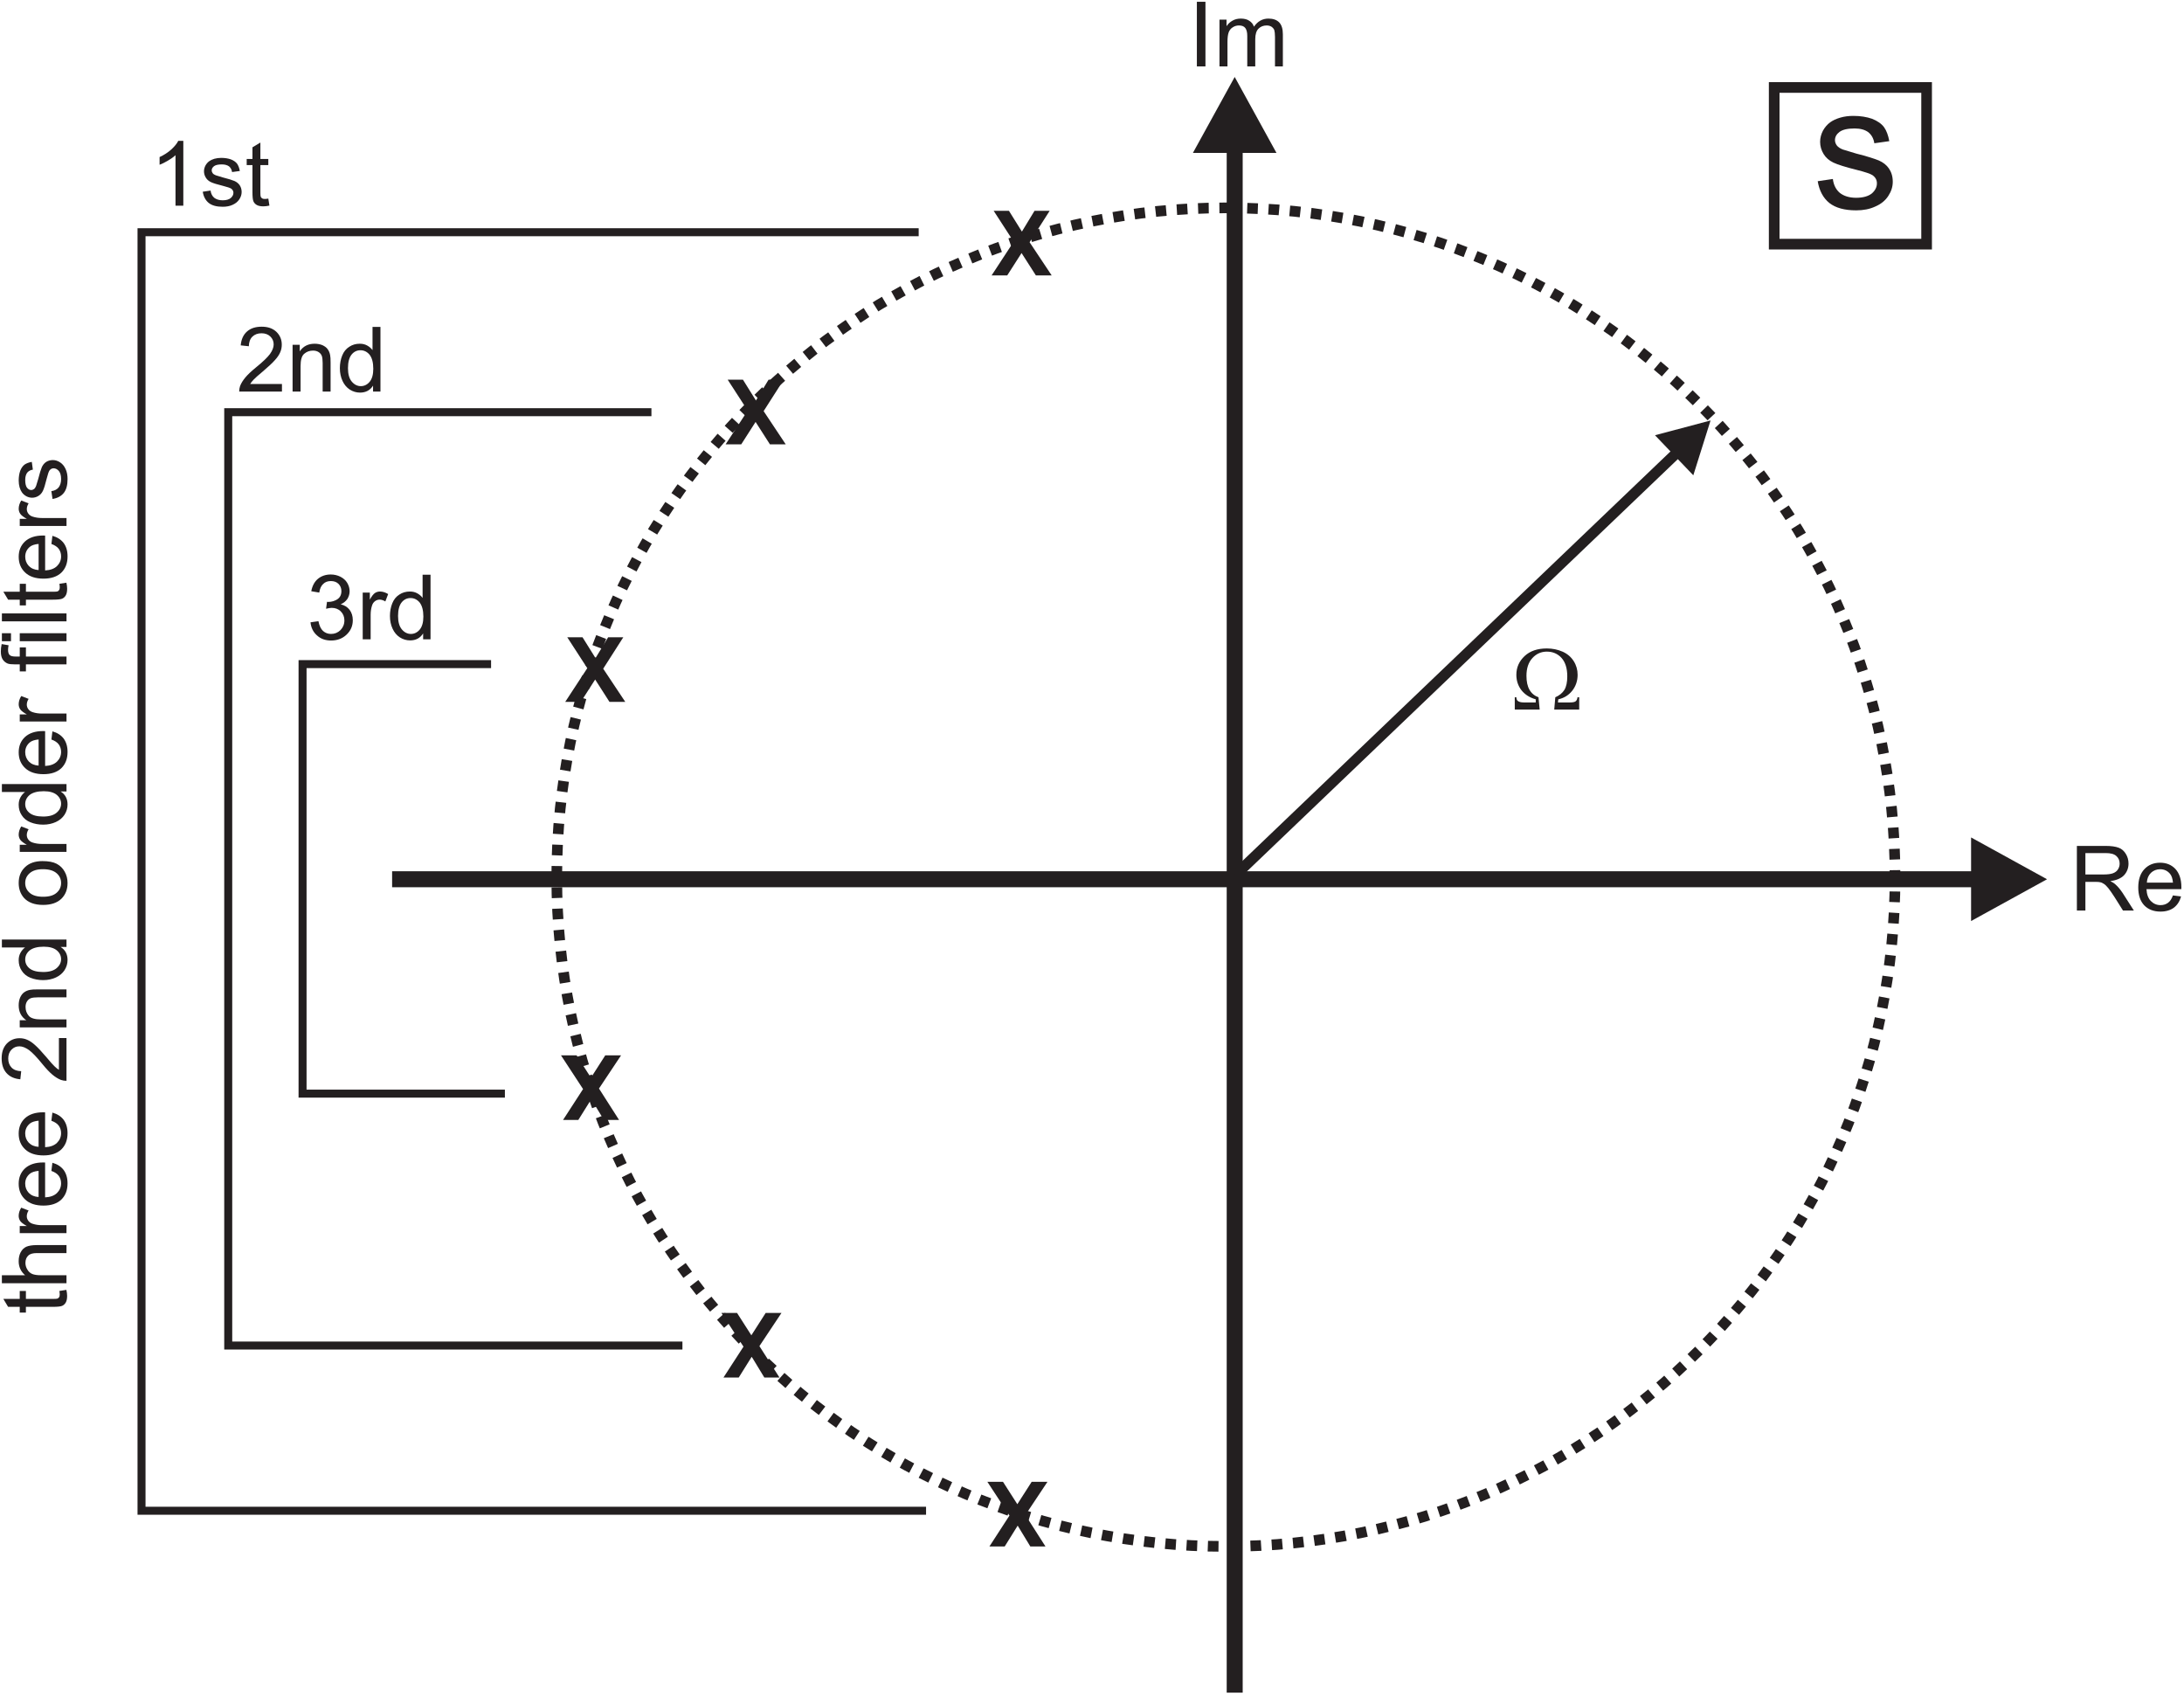 <?xml version="1.0" encoding="UTF-8"?>
<svg xmlns="http://www.w3.org/2000/svg" xmlns:xlink="http://www.w3.org/1999/xlink" width="581" height="451" viewBox="0 0 581 451">
<defs>
<g>
<g id="glyph-0-0">
<path d="M 0 0 L 5.875 -8.969 L 0.547 -17.188 L 4.609 -17.188 L 8.062 -11.656 L 11.422 -17.188 L 15.453 -17.188 L 10.109 -8.828 L 15.984 0 L 11.781 0 L 7.969 -5.953 L 4.156 0 Z M 0 0 "/>
</g>
<g id="glyph-1-0">
<path d="M 0 0 L 5.875 8.969 L 0.547 17.188 L 4.609 17.188 L 8.062 11.656 L 11.422 17.188 L 15.453 17.188 L 10.109 8.828 L 15.984 0 L 11.781 0 L 7.969 5.953 L 4.156 0 Z M 0 0 "/>
</g>
<g id="glyph-2-0">
<path d="M 1.891 0 L 1.891 -17.188 L 9.5 -17.188 C 11.047 -17.188 12.188 -17.016 13.016 -16.703 C 13.797 -16.422 14.422 -15.859 14.906 -15.078 C 15.391 -14.297 15.625 -13.438 15.625 -12.484 C 15.625 -11.281 15.219 -10.25 14.453 -9.406 C 13.656 -8.562 12.438 -8.047 10.781 -7.828 C 11.375 -7.531 11.828 -7.25 12.141 -6.953 C 12.812 -6.359 13.438 -5.594 14.047 -4.688 L 17.047 0 L 14.156 0 L 11.906 -3.578 C 11.234 -4.609 10.688 -5.406 10.25 -5.953 C 9.812 -6.484 9.438 -6.859 9.094 -7.078 C 8.766 -7.297 8.422 -7.469 8.062 -7.531 C 7.797 -7.609 7.391 -7.625 6.797 -7.625 L 4.156 -7.625 L 4.156 0 Z M 4.156 -9.594 L 9.047 -9.594 C 10.078 -9.594 10.891 -9.703 11.469 -9.906 C 12.078 -10.125 12.531 -10.484 12.812 -10.938 C 13.125 -11.422 13.266 -11.922 13.266 -12.484 C 13.266 -13.297 12.984 -13.969 12.391 -14.5 C 11.812 -15.031 10.875 -15.281 9.594 -15.281 L 4.156 -15.281 Z M 4.156 -9.594 "/>
</g>
<g id="glyph-2-1">
<path d="M 10.109 -4.016 L 12.281 -3.75 C 11.922 -2.469 11.297 -1.484 10.375 -0.766 C 9.438 -0.078 8.25 0.281 6.812 0.281 C 4.984 0.281 3.547 -0.281 2.469 -1.391 C 1.422 -2.516 0.891 -4.078 0.891 -6.125 C 0.891 -8.203 1.422 -9.844 2.5 -10.984 C 3.578 -12.141 4.969 -12.719 6.703 -12.719 C 8.359 -12.719 9.719 -12.172 10.781 -11.047 C 11.828 -9.891 12.359 -8.297 12.359 -6.234 C 12.359 -6.125 12.344 -5.922 12.344 -5.688 L 3.078 -5.688 C 3.141 -4.312 3.531 -3.266 4.219 -2.547 C 4.922 -1.828 5.781 -1.438 6.812 -1.438 C 7.578 -1.438 8.25 -1.656 8.812 -2.062 C 9.359 -2.469 9.797 -3.125 10.109 -4.016 Z M 3.172 -7.422 L 10.125 -7.422 C 10.031 -8.469 9.766 -9.266 9.344 -9.766 C 8.656 -10.578 7.781 -10.984 6.719 -10.984 C 5.766 -10.984 4.938 -10.656 4.266 -10.031 C 3.594 -9.359 3.234 -8.5 3.172 -7.422 Z M 3.172 -7.422 "/>
</g>
<g id="glyph-2-2">
<path d="M 2.234 0 L 2.234 -17.188 L 4.516 -17.188 L 4.516 0 Z M 2.234 0 "/>
</g>
<g id="glyph-2-3">
<path d="M 1.578 0 L 1.578 -12.438 L 3.453 -12.438 L 3.453 -10.703 C 3.859 -11.297 4.375 -11.812 5.047 -12.172 C 5.656 -12.531 6.406 -12.719 7.25 -12.719 C 8.156 -12.719 8.922 -12.531 9.5 -12.141 C 10.109 -11.766 10.516 -11.234 10.75 -10.562 C 11.734 -12 13.031 -12.719 14.594 -12.719 C 15.844 -12.719 16.781 -12.391 17.453 -11.719 C 18.125 -11.016 18.438 -9.953 18.438 -8.547 L 18.438 0 L 16.344 0 L 16.344 -7.844 C 16.344 -8.688 16.266 -9.281 16.156 -9.672 C 16.016 -10.031 15.75 -10.312 15.406 -10.562 C 15.047 -10.781 14.609 -10.891 14.141 -10.891 C 13.25 -10.891 12.531 -10.609 11.953 -10.031 C 11.375 -9.453 11.094 -8.516 11.094 -7.219 L 11.094 0 L 8.969 0 L 8.969 -8.094 C 8.969 -9.031 8.812 -9.719 8.453 -10.203 C 8.109 -10.656 7.562 -10.891 6.766 -10.891 C 6.188 -10.891 5.641 -10.75 5.141 -10.422 C 4.625 -10.125 4.25 -9.641 4.031 -9.078 C 3.797 -8.453 3.703 -7.578 3.703 -6.453 L 3.703 0 Z M 1.578 0 "/>
</g>
<g id="glyph-2-4">
<path d="M 8.922 0 L 6.844 0 L 6.844 -13.438 C 6.344 -12.953 5.656 -12.484 4.844 -12 C 4.016 -11.5 3.266 -11.141 2.609 -10.891 L 2.609 -12.938 C 3.797 -13.484 4.828 -14.156 5.719 -14.953 C 6.578 -15.75 7.219 -16.516 7.578 -17.25 L 8.922 -17.25 Z M 8.922 0 "/>
</g>
<g id="glyph-2-5">
<path d="M 0.75 -3.719 L 2.828 -4.031 C 2.922 -3.219 3.266 -2.562 3.797 -2.109 C 4.344 -1.688 5.094 -1.438 6.047 -1.438 C 7.016 -1.438 7.734 -1.656 8.203 -2.047 C 8.656 -2.453 8.906 -2.906 8.906 -3.438 C 8.906 -3.906 8.688 -4.266 8.281 -4.562 C 7.984 -4.75 7.266 -4.984 6.125 -5.281 C 4.578 -5.656 3.5 -6 2.906 -6.281 C 2.297 -6.578 1.875 -6.953 1.562 -7.469 C 1.25 -7.969 1.078 -8.547 1.078 -9.141 C 1.078 -9.703 1.219 -10.203 1.469 -10.688 C 1.734 -11.156 2.062 -11.547 2.5 -11.859 C 2.828 -12.094 3.281 -12.312 3.844 -12.484 C 4.422 -12.641 5.016 -12.719 5.656 -12.719 C 6.641 -12.719 7.516 -12.578 8.25 -12.312 C 8.969 -12.031 9.531 -11.641 9.891 -11.156 C 10.219 -10.688 10.469 -10.031 10.609 -9.234 L 8.547 -8.953 C 8.453 -9.594 8.188 -10.078 7.734 -10.469 C 7.266 -10.797 6.641 -10.984 5.828 -10.984 C 4.844 -10.984 4.172 -10.828 3.75 -10.516 C 3.344 -10.203 3.125 -9.812 3.125 -9.391 C 3.125 -9.125 3.219 -8.875 3.391 -8.641 C 3.547 -8.422 3.844 -8.234 4.203 -8.094 C 4.422 -8.016 5.047 -7.828 6.047 -7.531 C 7.562 -7.156 8.594 -6.812 9.172 -6.578 C 9.766 -6.312 10.219 -5.953 10.562 -5.469 C 10.891 -4.969 11.094 -4.375 11.094 -3.641 C 11.094 -2.953 10.875 -2.297 10.469 -1.688 C 10.062 -1.062 9.453 -0.578 8.688 -0.234 C 7.922 0.125 7.031 0.281 6.047 0.281 C 4.438 0.281 3.219 -0.047 2.359 -0.719 C 1.516 -1.391 0.953 -2.406 0.75 -3.719 Z M 0.75 -3.719 "/>
</g>
<g id="glyph-2-6">
<path d="M 6.188 -1.891 L 6.484 -0.031 C 5.906 0.094 5.375 0.172 4.891 0.172 C 4.125 0.172 3.547 0.047 3.125 -0.188 C 2.688 -0.438 2.406 -0.766 2.234 -1.156 C 2.062 -1.531 1.969 -2.375 1.969 -3.641 L 1.969 -10.797 L 0.438 -10.797 L 0.438 -12.438 L 1.969 -12.438 L 1.969 -15.531 L 4.078 -16.797 L 4.078 -12.438 L 6.188 -12.438 L 6.188 -10.797 L 4.078 -10.797 L 4.078 -3.531 C 4.078 -2.922 4.109 -2.547 4.172 -2.375 C 4.25 -2.203 4.375 -2.062 4.531 -1.969 C 4.703 -1.844 4.938 -1.797 5.25 -1.797 C 5.5 -1.797 5.812 -1.828 6.188 -1.891 Z M 6.188 -1.891 "/>
</g>
<g id="glyph-2-7">
<path d="M 12.094 -2.016 L 12.094 0 L 0.719 0 C 0.719 -0.5 0.797 -1.016 0.953 -1.469 C 1.25 -2.234 1.734 -3 2.359 -3.75 C 3 -4.516 3.906 -5.375 5.109 -6.359 C 6.984 -7.875 8.25 -9.094 8.906 -9.984 C 9.547 -10.891 9.891 -11.734 9.891 -12.531 C 9.891 -13.375 9.594 -14.062 9 -14.641 C 8.406 -15.219 7.609 -15.5 6.641 -15.5 C 5.641 -15.5 4.828 -15.188 4.219 -14.594 C 3.594 -13.969 3.312 -13.125 3.281 -12.047 L 1.125 -12.281 C 1.266 -13.891 1.828 -15.125 2.812 -15.984 C 3.766 -16.828 5.062 -17.25 6.703 -17.25 C 8.359 -17.25 9.641 -16.797 10.609 -15.891 C 11.562 -14.969 12.047 -13.828 12.047 -12.484 C 12.047 -11.781 11.922 -11.109 11.641 -10.469 C 11.359 -9.797 10.891 -9.094 10.219 -8.359 C 9.578 -7.625 8.5 -6.625 6.984 -5.328 C 5.719 -4.266 4.891 -3.547 4.562 -3.172 C 4.172 -2.781 3.891 -2.406 3.641 -2.016 Z M 12.094 -2.016 "/>
</g>
<g id="glyph-2-8">
<path d="M 1.578 0 L 1.578 -12.438 L 3.484 -12.438 L 3.484 -10.688 C 4.391 -12.047 5.719 -12.719 7.438 -12.719 C 8.188 -12.719 8.875 -12.594 9.5 -12.344 C 10.125 -12.047 10.609 -11.719 10.922 -11.25 C 11.234 -10.828 11.453 -10.297 11.562 -9.703 C 11.656 -9.312 11.688 -8.641 11.688 -7.656 L 11.688 0 L 9.578 0 L 9.578 -7.578 C 9.578 -8.422 9.5 -9.078 9.344 -9.5 C 9.172 -9.938 8.875 -10.266 8.469 -10.516 C 8.047 -10.781 7.562 -10.891 7.016 -10.891 C 6.094 -10.891 5.328 -10.609 4.656 -10.031 C 4.016 -9.484 3.703 -8.406 3.703 -6.797 L 3.703 0 Z M 1.578 0 "/>
</g>
<g id="glyph-2-9">
<path d="M 9.641 0 L 9.641 -1.578 C 8.875 -0.344 7.703 0.281 6.172 0.281 C 5.188 0.281 4.266 0 3.438 -0.531 C 2.609 -1.078 1.969 -1.844 1.516 -2.828 C 1.062 -3.812 0.812 -4.938 0.812 -6.219 C 0.812 -7.438 1.031 -8.594 1.438 -9.594 C 1.844 -10.609 2.469 -11.375 3.312 -11.906 C 4.125 -12.453 5.062 -12.719 6.094 -12.719 C 6.844 -12.719 7.484 -12.578 8.094 -12.234 C 8.656 -11.922 9.141 -11.516 9.5 -11.016 L 9.5 -17.188 L 11.609 -17.188 L 11.609 0 Z M 2.969 -6.219 C 2.969 -4.609 3.312 -3.438 3.984 -2.641 C 4.656 -1.844 5.469 -1.438 6.391 -1.438 C 7.297 -1.438 8.094 -1.828 8.734 -2.594 C 9.359 -3.344 9.703 -4.484 9.703 -6.047 C 9.703 -7.734 9.359 -8.969 8.719 -9.797 C 8.062 -10.578 7.25 -10.984 6.281 -10.984 C 5.359 -10.984 4.562 -10.609 3.938 -9.844 C 3.312 -9.078 2.969 -7.875 2.969 -6.219 Z M 2.969 -6.219 "/>
</g>
<g id="glyph-2-10">
<path d="M 1.016 -4.531 L 3.125 -4.828 C 3.359 -3.625 3.766 -2.766 4.344 -2.234 C 4.938 -1.703 5.641 -1.438 6.484 -1.438 C 7.469 -1.438 8.297 -1.781 9 -2.469 C 9.672 -3.172 10.031 -4.016 10.031 -5.047 C 10.031 -6 9.703 -6.797 9.078 -7.422 C 8.453 -8.062 7.625 -8.375 6.641 -8.375 C 6.266 -8.375 5.766 -8.281 5.156 -8.141 L 5.406 -9.984 C 5.547 -9.953 5.656 -9.953 5.734 -9.953 C 6.641 -9.953 7.438 -10.203 8.156 -10.656 C 8.875 -11.141 9.234 -11.859 9.234 -12.844 C 9.234 -13.609 8.969 -14.25 8.453 -14.766 C 7.938 -15.266 7.25 -15.5 6.438 -15.5 C 5.609 -15.5 4.922 -15.266 4.391 -14.734 C 3.844 -14.234 3.484 -13.438 3.344 -12.438 L 1.219 -12.797 C 1.484 -14.203 2.062 -15.312 2.969 -16.078 C 3.891 -16.844 5.047 -17.25 6.391 -17.25 C 7.312 -17.25 8.188 -17.047 8.969 -16.656 C 9.766 -16.25 10.375 -15.703 10.797 -15 C 11.203 -14.297 11.422 -13.562 11.422 -12.797 C 11.422 -12.047 11.203 -11.375 10.828 -10.75 C 10.422 -10.156 9.844 -9.672 9.047 -9.312 C 10.062 -9.078 10.844 -8.594 11.422 -7.844 C 11.969 -7.109 12.266 -6.188 12.266 -5.094 C 12.266 -3.578 11.719 -2.297 10.609 -1.25 C 9.531 -0.219 8.141 0.312 6.484 0.312 C 4.969 0.312 3.703 -0.141 2.719 -1.062 C 1.734 -1.938 1.156 -3.094 1.016 -4.531 Z M 1.016 -4.531 "/>
</g>
<g id="glyph-2-11">
<path d="M 1.562 0 L 1.562 -12.438 L 3.453 -12.438 L 3.453 -10.562 C 3.938 -11.453 4.391 -12.031 4.797 -12.312 C 5.203 -12.578 5.656 -12.719 6.141 -12.719 C 6.859 -12.719 7.578 -12.5 8.328 -12.047 L 7.578 -10.078 C 7.078 -10.391 6.578 -10.562 6.047 -10.562 C 5.594 -10.562 5.188 -10.422 4.797 -10.125 C 4.438 -9.844 4.172 -9.453 4.031 -8.969 C 3.797 -8.234 3.672 -7.422 3.672 -6.531 L 3.672 0 Z M 1.562 0 "/>
</g>
<g id="glyph-3-0">
<path d="M 1.438 -7.188 L 5.469 -7.781 C 5.656 -6.203 6.297 -4.953 7.328 -4.078 C 8.391 -3.25 9.828 -2.781 11.672 -2.781 C 13.531 -2.781 14.922 -3.203 15.844 -3.938 C 16.734 -4.734 17.188 -5.609 17.188 -6.625 C 17.188 -7.547 16.781 -8.25 15.984 -8.812 C 15.438 -9.172 14.047 -9.641 11.812 -10.203 C 8.859 -10.938 6.766 -11.594 5.609 -12.141 C 4.453 -12.703 3.609 -13.438 3.016 -14.406 C 2.406 -15.391 2.078 -16.5 2.078 -17.656 C 2.078 -18.719 2.359 -19.703 2.828 -20.625 C 3.344 -21.547 3.984 -22.297 4.812 -22.891 C 5.469 -23.359 6.344 -23.781 7.422 -24.094 C 8.531 -24.422 9.688 -24.562 10.938 -24.562 C 12.844 -24.562 14.5 -24.281 15.938 -23.781 C 17.328 -23.219 18.406 -22.484 19.094 -21.547 C 19.75 -20.625 20.203 -19.375 20.484 -17.844 L 16.5 -17.281 C 16.312 -18.531 15.797 -19.469 14.922 -20.203 C 14.047 -20.859 12.844 -21.219 11.266 -21.219 C 9.359 -21.219 8.062 -20.906 7.234 -20.297 C 6.438 -19.703 6.031 -18.953 6.031 -18.125 C 6.031 -17.609 6.203 -17.141 6.531 -16.688 C 6.859 -16.266 7.422 -15.891 8.109 -15.625 C 8.531 -15.484 9.734 -15.109 11.672 -14.547 C 14.594 -13.812 16.594 -13.156 17.703 -12.703 C 18.859 -12.188 19.75 -11.5 20.391 -10.562 C 21.047 -9.594 21.406 -8.438 21.406 -7.047 C 21.406 -5.703 21 -4.453 20.203 -3.25 C 19.422 -2.047 18.266 -1.109 16.781 -0.469 C 15.297 0.234 13.578 0.562 11.672 0.562 C 8.578 0.562 6.203 -0.094 4.547 -1.391 C 2.922 -2.688 1.859 -4.641 1.438 -7.188 Z M 1.438 -7.188 "/>
</g>
<g id="glyph-4-0">
<path d="M 17.781 0 L 11.141 0 L 11.422 -3.266 C 12.531 -3.75 13.312 -4.391 13.844 -5.234 C 14.359 -6.094 14.609 -7.297 14.609 -8.828 C 14.609 -10.938 14.109 -12.578 13.078 -13.734 C 12.047 -14.859 10.734 -15.406 9.172 -15.406 C 7.656 -15.406 6.359 -14.828 5.328 -13.688 C 4.266 -12.531 3.75 -10.969 3.75 -8.969 C 3.75 -7.422 4.016 -6.188 4.562 -5.25 C 5.094 -4.312 5.906 -3.641 6.953 -3.266 L 7.266 0 L 0.641 0 L 0.641 -3.266 L 1.062 -3.266 C 1.078 -2.781 1.219 -2.469 1.438 -2.297 C 1.797 -2.016 2.328 -1.891 3.047 -1.891 L 6.219 -1.891 L 6.219 -2.719 C 4.562 -3.188 3.312 -4.016 2.406 -5.156 C 1.516 -6.312 1.062 -7.688 1.062 -9.234 C 1.062 -11.203 1.797 -12.859 3.266 -14.234 C 4.703 -15.578 6.672 -16.25 9.172 -16.25 C 10.688 -16.25 12.094 -15.953 13.375 -15.391 C 14.641 -14.828 15.625 -13.969 16.312 -12.891 C 17.016 -11.781 17.359 -10.562 17.359 -9.234 C 17.359 -7.625 16.875 -6.219 15.938 -5.016 C 14.969 -3.812 13.75 -3.047 12.219 -2.719 L 12.125 -1.891 L 15.344 -1.891 C 16.062 -1.891 16.562 -1.984 16.844 -2.203 C 17.109 -2.422 17.281 -2.781 17.328 -3.266 L 17.781 -3.266 Z M 17.781 0 "/>
</g>
<g id="glyph-5-0">
<path d="M -1.891 -6.188 L -0.031 -6.484 C 0.094 -5.906 0.172 -5.375 0.172 -4.891 C 0.172 -4.125 0.047 -3.547 -0.188 -3.125 C -0.438 -2.688 -0.766 -2.406 -1.156 -2.234 C -1.531 -2.062 -2.375 -1.969 -3.641 -1.969 L -10.797 -1.969 L -10.797 -0.438 L -12.438 -0.438 L -12.438 -1.969 L -15.531 -1.969 L -16.797 -4.078 L -12.438 -4.078 L -12.438 -6.188 L -10.797 -6.188 L -10.797 -4.078 L -3.531 -4.078 C -2.922 -4.078 -2.547 -4.109 -2.375 -4.172 C -2.203 -4.25 -2.062 -4.375 -1.969 -4.531 C -1.844 -4.703 -1.797 -4.938 -1.797 -5.25 C -1.797 -5.5 -1.828 -5.812 -1.891 -6.188 Z M -1.891 -6.188 "/>
</g>
<g id="glyph-5-1">
<path d="M 0 -1.578 L -17.188 -1.578 L -17.188 -3.703 L -11.016 -3.703 C -12.141 -4.688 -12.719 -5.922 -12.719 -7.422 C -12.719 -8.359 -12.547 -9.141 -12.188 -9.812 C -11.812 -10.516 -11.328 -10.984 -10.688 -11.281 C -10.031 -11.562 -9.094 -11.719 -7.891 -11.719 L 0 -11.719 L 0 -9.594 L -7.891 -9.594 C -8.922 -9.594 -9.703 -9.391 -10.172 -8.922 C -10.656 -8.469 -10.922 -7.828 -10.922 -6.984 C -10.922 -6.359 -10.75 -5.766 -10.422 -5.234 C -10.109 -4.656 -9.641 -4.266 -9.094 -4.031 C -8.547 -3.812 -7.781 -3.703 -6.812 -3.703 L 0 -3.703 Z M 0 -1.578 "/>
</g>
<g id="glyph-5-2">
<path d="M 0 -1.562 L -12.438 -1.562 L -12.438 -3.453 L -10.562 -3.453 C -11.453 -3.938 -12.031 -4.391 -12.312 -4.797 C -12.578 -5.203 -12.719 -5.656 -12.719 -6.141 C -12.719 -6.859 -12.5 -7.578 -12.047 -8.328 L -10.078 -7.578 C -10.391 -7.078 -10.562 -6.578 -10.562 -6.047 C -10.562 -5.594 -10.422 -5.188 -10.125 -4.797 C -9.844 -4.438 -9.453 -4.172 -8.969 -4.031 C -8.234 -3.797 -7.422 -3.672 -6.531 -3.672 L 0 -3.672 Z M 0 -1.562 "/>
</g>
<g id="glyph-5-3">
<path d="M -4.016 -10.109 L -3.75 -12.281 C -2.469 -11.922 -1.484 -11.297 -0.766 -10.375 C -0.078 -9.438 0.281 -8.25 0.281 -6.812 C 0.281 -4.984 -0.281 -3.547 -1.391 -2.469 C -2.516 -1.422 -4.078 -0.891 -6.125 -0.891 C -8.203 -0.891 -9.844 -1.422 -10.984 -2.5 C -12.141 -3.578 -12.719 -4.969 -12.719 -6.703 C -12.719 -8.359 -12.172 -9.719 -11.047 -10.781 C -9.891 -11.828 -8.297 -12.359 -6.234 -12.359 C -6.125 -12.359 -5.922 -12.344 -5.688 -12.344 L -5.688 -3.078 C -4.312 -3.141 -3.266 -3.531 -2.547 -4.219 C -1.828 -4.922 -1.438 -5.781 -1.438 -6.812 C -1.438 -7.578 -1.656 -8.25 -2.062 -8.812 C -2.469 -9.359 -3.125 -9.797 -4.016 -10.109 Z M -7.422 -3.172 L -7.422 -10.125 C -8.469 -10.031 -9.266 -9.766 -9.766 -9.344 C -10.578 -8.656 -10.984 -7.781 -10.984 -6.719 C -10.984 -5.766 -10.656 -4.938 -10.031 -4.266 C -9.359 -3.594 -8.5 -3.234 -7.422 -3.172 Z M -7.422 -3.172 "/>
</g>
<g id="glyph-5-4">
</g>
<g id="glyph-5-5">
<path d="M -2.016 -12.094 L 0 -12.094 L 0 -0.719 C -0.5 -0.719 -1.016 -0.797 -1.469 -0.953 C -2.234 -1.25 -3 -1.734 -3.75 -2.359 C -4.516 -3 -5.375 -3.906 -6.359 -5.109 C -7.875 -6.984 -9.094 -8.25 -9.984 -8.906 C -10.891 -9.547 -11.734 -9.891 -12.531 -9.891 C -13.375 -9.891 -14.062 -9.594 -14.641 -9 C -15.219 -8.406 -15.5 -7.609 -15.5 -6.641 C -15.5 -5.641 -15.188 -4.828 -14.594 -4.219 C -13.969 -3.594 -13.125 -3.312 -12.047 -3.281 L -12.281 -1.125 C -13.891 -1.266 -15.125 -1.828 -15.984 -2.812 C -16.828 -3.766 -17.25 -5.062 -17.25 -6.703 C -17.25 -8.359 -16.797 -9.641 -15.891 -10.609 C -14.969 -11.562 -13.828 -12.047 -12.484 -12.047 C -11.781 -12.047 -11.109 -11.922 -10.469 -11.641 C -9.797 -11.359 -9.094 -10.891 -8.359 -10.219 C -7.625 -9.578 -6.625 -8.5 -5.328 -6.984 C -4.266 -5.719 -3.547 -4.891 -3.172 -4.562 C -2.781 -4.172 -2.406 -3.891 -2.016 -3.641 Z M -2.016 -12.094 "/>
</g>
<g id="glyph-5-6">
<path d="M 0 -1.578 L -12.438 -1.578 L -12.438 -3.484 L -10.688 -3.484 C -12.047 -4.391 -12.719 -5.719 -12.719 -7.438 C -12.719 -8.188 -12.594 -8.875 -12.344 -9.5 C -12.047 -10.125 -11.719 -10.609 -11.25 -10.922 C -10.828 -11.234 -10.297 -11.453 -9.703 -11.562 C -9.312 -11.656 -8.641 -11.688 -7.656 -11.688 L 0 -11.688 L 0 -9.578 L -7.578 -9.578 C -8.422 -9.578 -9.078 -9.5 -9.5 -9.344 C -9.938 -9.172 -10.266 -8.875 -10.516 -8.469 C -10.781 -8.047 -10.891 -7.562 -10.891 -7.016 C -10.891 -6.094 -10.609 -5.328 -10.031 -4.656 C -9.484 -4.016 -8.406 -3.703 -6.797 -3.703 L 0 -3.703 Z M 0 -1.578 "/>
</g>
<g id="glyph-5-7">
<path d="M 0 -9.641 L -1.578 -9.641 C -0.344 -8.875 0.281 -7.703 0.281 -6.172 C 0.281 -5.188 0 -4.266 -0.531 -3.438 C -1.078 -2.609 -1.844 -1.969 -2.828 -1.516 C -3.812 -1.062 -4.938 -0.812 -6.219 -0.812 C -7.438 -0.812 -8.594 -1.031 -9.594 -1.438 C -10.609 -1.844 -11.375 -2.469 -11.906 -3.312 C -12.453 -4.125 -12.719 -5.062 -12.719 -6.094 C -12.719 -6.844 -12.578 -7.484 -12.234 -8.094 C -11.922 -8.656 -11.516 -9.141 -11.016 -9.5 L -17.188 -9.5 L -17.188 -11.609 L 0 -11.609 Z M -6.219 -2.969 C -4.609 -2.969 -3.438 -3.312 -2.641 -3.984 C -1.844 -4.656 -1.438 -5.469 -1.438 -6.391 C -1.438 -7.297 -1.828 -8.094 -2.594 -8.734 C -3.344 -9.359 -4.484 -9.703 -6.047 -9.703 C -7.734 -9.703 -8.969 -9.359 -9.797 -8.719 C -10.578 -8.062 -10.984 -7.25 -10.984 -6.281 C -10.984 -5.359 -10.609 -4.562 -9.844 -3.938 C -9.078 -3.312 -7.875 -2.969 -6.219 -2.969 Z M -6.219 -2.969 "/>
</g>
<g id="glyph-5-8">
<path d="M -6.219 -0.797 C -8.516 -0.797 -10.219 -1.438 -11.359 -2.719 C -12.266 -3.797 -12.719 -5.094 -12.719 -6.625 C -12.719 -8.359 -12.172 -9.75 -11.047 -10.828 C -9.938 -11.906 -8.375 -12.453 -6.406 -12.453 C -4.797 -12.453 -3.531 -12.219 -2.609 -11.734 C -1.703 -11.25 -0.984 -10.562 -0.484 -9.641 C 0.031 -8.719 0.281 -7.734 0.281 -6.625 C 0.281 -4.891 -0.281 -3.484 -1.391 -2.406 C -2.516 -1.344 -4.125 -0.797 -6.219 -0.797 Z M -6.219 -2.969 C -4.625 -2.969 -3.438 -3.312 -2.641 -4.016 C -1.844 -4.703 -1.438 -5.562 -1.438 -6.625 C -1.438 -7.688 -1.844 -8.547 -2.641 -9.234 C -3.453 -9.938 -4.656 -10.297 -6.281 -10.297 C -7.828 -10.297 -9 -9.938 -9.797 -9.234 C -10.578 -8.547 -10.984 -7.688 -10.984 -6.625 C -10.984 -5.562 -10.578 -4.703 -9.797 -4.016 C -9 -3.312 -7.828 -2.969 -6.219 -2.969 Z M -6.219 -2.969 "/>
</g>
<g id="glyph-5-9">
<path d="M 0 -2.094 L -10.797 -2.094 L -10.797 -0.219 L -12.438 -0.219 L -12.438 -2.094 L -13.781 -2.094 C -14.594 -2.094 -15.219 -2.156 -15.625 -2.297 C -16.172 -2.516 -16.625 -2.875 -16.969 -3.391 C -17.297 -3.891 -17.469 -4.609 -17.469 -5.516 C -17.469 -6.125 -17.406 -6.766 -17.25 -7.484 L -15.406 -7.172 C -15.5 -6.75 -15.547 -6.344 -15.547 -5.953 C -15.547 -5.297 -15.406 -4.844 -15.125 -4.578 C -14.859 -4.312 -14.359 -4.172 -13.578 -4.172 L -12.438 -4.172 L -12.438 -6.594 L -10.797 -6.594 L -10.797 -4.172 L 0 -4.172 Z M 0 -2.094 "/>
</g>
<g id="glyph-5-10">
<path d="M -14.766 -1.578 L -17.188 -1.578 L -17.188 -3.703 L -14.766 -3.703 Z M 0 -1.578 L -12.438 -1.578 L -12.438 -3.703 L 0 -3.703 Z M 0 -1.578 "/>
</g>
<g id="glyph-5-11">
<path d="M 0 -1.531 L -17.188 -1.531 L -17.188 -3.641 L 0 -3.641 Z M 0 -1.531 "/>
</g>
<g id="glyph-5-12">
<path d="M -3.719 -0.75 L -4.031 -2.828 C -3.219 -2.922 -2.562 -3.266 -2.109 -3.797 C -1.688 -4.344 -1.438 -5.094 -1.438 -6.047 C -1.438 -7.016 -1.656 -7.734 -2.047 -8.203 C -2.453 -8.656 -2.906 -8.906 -3.438 -8.906 C -3.906 -8.906 -4.266 -8.688 -4.562 -8.281 C -4.75 -7.984 -4.984 -7.266 -5.281 -6.125 C -5.656 -4.578 -6 -3.5 -6.281 -2.906 C -6.578 -2.297 -6.953 -1.875 -7.469 -1.562 C -7.969 -1.25 -8.547 -1.078 -9.141 -1.078 C -9.703 -1.078 -10.203 -1.219 -10.688 -1.469 C -11.156 -1.734 -11.547 -2.062 -11.859 -2.5 C -12.094 -2.828 -12.312 -3.281 -12.484 -3.844 C -12.641 -4.422 -12.719 -5.016 -12.719 -5.656 C -12.719 -6.641 -12.578 -7.516 -12.312 -8.25 C -12.031 -8.969 -11.641 -9.531 -11.156 -9.891 C -10.688 -10.219 -10.031 -10.469 -9.234 -10.609 L -8.953 -8.547 C -9.594 -8.453 -10.078 -8.188 -10.469 -7.734 C -10.797 -7.266 -10.984 -6.641 -10.984 -5.828 C -10.984 -4.844 -10.828 -4.172 -10.516 -3.75 C -10.203 -3.344 -9.812 -3.125 -9.391 -3.125 C -9.125 -3.125 -8.875 -3.219 -8.641 -3.391 C -8.422 -3.547 -8.234 -3.844 -8.094 -4.203 C -8.016 -4.422 -7.828 -5.047 -7.531 -6.047 C -7.156 -7.562 -6.812 -8.594 -6.578 -9.172 C -6.312 -9.766 -5.953 -10.219 -5.469 -10.562 C -4.969 -10.891 -4.375 -11.094 -3.641 -11.094 C -2.953 -11.094 -2.297 -10.875 -1.688 -10.469 C -1.062 -10.062 -0.578 -9.453 -0.234 -8.688 C 0.125 -7.922 0.281 -7.031 0.281 -6.047 C 0.281 -4.438 -0.047 -3.219 -0.719 -2.359 C -1.391 -1.516 -2.406 -0.953 -3.719 -0.75 Z M -3.719 -0.75 "/>
</g>
</g>
</defs>
<path fill="none" stroke-width="28.346" stroke-linecap="butt" stroke-linejoin="miter" stroke="rgb(13.73%, 12.16%, 12.549%)" stroke-opacity="1" stroke-dasharray="28.346 28.346" stroke-miterlimit="22.926" d="M 3261.211 3957.148 C 4244.18 3957.148 5041.328 3160.039 5041.328 2177.07 C 5041.328 1194.102 4244.18 396.992 3261.211 396.992 C 2278.281 396.992 1481.133 1194.102 1481.133 2177.07 C 1481.133 3160.039 2278.281 3957.148 3261.211 3957.148 Z M 3261.211 3957.148 " transform="matrix(0.1, 0, 0, -0.1, 0, 451)"/>
<path fill="none" stroke-width="42.52" stroke-linecap="butt" stroke-linejoin="miter" stroke="rgb(13.73%, 12.16%, 12.549%)" stroke-opacity="1" stroke-miterlimit="22.926" d="M 1043.125 2171.445 L 5261.094 2171.445 " transform="matrix(0.1, 0, 0, -0.1, 0, 451)"/>
<path fill-rule="evenodd" fill="rgb(13.73%, 12.16%, 12.549%)" fill-opacity="1" d="M 524.359 222.738 L 544.562 233.855 L 524.359 244.969 Z M 524.359 222.738 "/>
<path fill="none" stroke-width="42.52" stroke-linecap="butt" stroke-linejoin="miter" stroke="rgb(13.73%, 12.16%, 12.549%)" stroke-opacity="1" stroke-miterlimit="22.926" d="M 3284.609 4120.781 L 3284.609 8.008 " transform="matrix(0.1, 0, 0, -0.1, 0, 451)"/>
<path fill-rule="evenodd" fill="rgb(13.73%, 12.16%, 12.549%)" fill-opacity="1" d="M 339.574 40.672 L 328.461 20.469 L 317.344 40.672 Z M 339.574 40.672 "/>
<g fill="rgb(13.73%, 12.16%, 12.549%)" fill-opacity="1">
<use xlink:href="#glyph-0-0" x="150.359" y="186.685"/>
</g>
<g fill="rgb(13.73%, 12.16%, 12.549%)" fill-opacity="1">
<use xlink:href="#glyph-1-0" x="149.236" y="280.691"/>
</g>
<g fill="rgb(13.73%, 12.16%, 12.549%)" fill-opacity="1">
<use xlink:href="#glyph-0-0" x="193.036" y="118.177"/>
</g>
<g fill="rgb(13.73%, 12.16%, 12.549%)" fill-opacity="1">
<use xlink:href="#glyph-1-0" x="191.913" y="349.199"/>
</g>
<g fill="rgb(13.73%, 12.16%, 12.549%)" fill-opacity="1">
<use xlink:href="#glyph-0-0" x="263.791" y="73.253"/>
</g>
<g fill="rgb(13.73%, 12.16%, 12.549%)" fill-opacity="1">
<use xlink:href="#glyph-1-0" x="262.668" y="394.123"/>
</g>
<g fill="rgb(13.73%, 12.16%, 12.549%)" fill-opacity="1">
<use xlink:href="#glyph-2-0" x="550.614" y="242.177"/>
<use xlink:href="#glyph-2-1" x="567.942" y="242.177"/>
</g>
<g fill="rgb(13.73%, 12.16%, 12.549%)" fill-opacity="1">
<use xlink:href="#glyph-2-2" x="316.164" y="17.662"/>
<use xlink:href="#glyph-2-3" x="322.836" y="17.662"/>
</g>
<g fill="rgb(13.73%, 12.16%, 12.549%)" fill-opacity="1">
<use xlink:href="#glyph-3-0" x="482.119" y="55.386"/>
</g>
<path fill="none" stroke-width="28.346" stroke-linecap="butt" stroke-linejoin="miter" stroke="rgb(13.73%, 12.16%, 12.549%)" stroke-opacity="1" stroke-miterlimit="22.926" d="M 4719.805 4277.344 L 5125.273 4277.344 L 5125.273 3860.625 L 4719.805 3860.625 Z M 4719.805 4277.344 " transform="matrix(0.1, 0, 0, -0.1, 0, 451)"/>
<path fill="none" stroke-width="28.346" stroke-linecap="butt" stroke-linejoin="miter" stroke="rgb(13.73%, 12.16%, 12.549%)" stroke-opacity="1" stroke-miterlimit="22.926" d="M 3287.305 2183.438 L 4462.07 3307.109 " transform="matrix(0.1, 0, 0, -0.1, 0, 451)"/>
<path fill-rule="evenodd" fill="rgb(13.73%, 12.16%, 12.549%)" fill-opacity="1" d="M 440.273 115.766 L 455.051 111.832 L 450.465 126.418 Z M 440.273 115.766 "/>
<g fill="rgb(13.73%, 12.16%, 12.549%)" fill-opacity="1">
<use xlink:href="#glyph-4-0" x="402.327" y="188.72"/>
</g>
<path fill="none" stroke-width="21.26" stroke-linecap="butt" stroke-linejoin="miter" stroke="rgb(13.73%, 12.16%, 12.549%)" stroke-opacity="1" stroke-miterlimit="22.926" d="M 2443.906 3892.344 L 376.484 3892.344 L 376.484 491.836 L 2463.555 491.836 " transform="matrix(0.1, 0, 0, -0.1, 0, 451)"/>
<path fill="none" stroke-width="21.26" stroke-linecap="butt" stroke-linejoin="miter" stroke="rgb(13.73%, 12.16%, 12.549%)" stroke-opacity="1" stroke-miterlimit="22.926" d="M 1732.969 3413.672 L 607.148 3413.672 L 607.148 931.211 L 1815.43 931.211 " transform="matrix(0.1, 0, 0, -0.1, 0, 451)"/>
<path fill="none" stroke-width="21.26" stroke-linecap="butt" stroke-linejoin="miter" stroke="rgb(13.73%, 12.16%, 12.549%)" stroke-opacity="1" stroke-miterlimit="22.926" d="M 1306.367 2743.633 L 804.883 2743.633 L 804.883 1601.25 L 1343.125 1601.25 " transform="matrix(0.1, 0, 0, -0.1, 0, 451)"/>
<g fill="rgb(13.73%, 12.16%, 12.549%)" fill-opacity="1">
<use xlink:href="#glyph-5-0" x="17.687" y="349.551"/>
<use xlink:href="#glyph-5-1" x="17.687" y="342.879"/>
<use xlink:href="#glyph-5-2" x="17.687" y="329.535"/>
<use xlink:href="#glyph-5-3" x="17.688" y="321.543"/>
<use xlink:href="#glyph-5-3" x="17.688" y="308.2"/>
<use xlink:href="#glyph-5-4" x="17.689" y="294.856"/>
<use xlink:href="#glyph-5-5" x="17.689" y="288.184"/>
<use xlink:href="#glyph-5-6" x="17.689" y="274.84"/>
<use xlink:href="#glyph-5-7" x="17.69" y="261.496"/>
<use xlink:href="#glyph-5-4" x="17.69" y="248.152"/>
<use xlink:href="#glyph-5-8" x="17.691" y="241.48"/>
<use xlink:href="#glyph-5-2" x="17.691" y="228.137"/>
<use xlink:href="#glyph-5-7" x="17.691" y="220.145"/>
<use xlink:href="#glyph-5-3" x="17.692" y="206.801"/>
<use xlink:href="#glyph-5-2" x="17.692" y="193.457"/>
<use xlink:href="#glyph-5-4" x="17.692" y="185.465"/>
<use xlink:href="#glyph-5-9" x="17.693" y="178.793"/>
<use xlink:href="#glyph-5-10" x="17.693" y="172.121"/>
<use xlink:href="#glyph-5-11" x="17.693" y="166.793"/>
<use xlink:href="#glyph-5-0" x="17.693" y="161.465"/>
<use xlink:href="#glyph-5-3" x="17.694" y="154.793"/>
<use xlink:href="#glyph-5-2" x="17.694" y="141.45"/>
<use xlink:href="#glyph-5-12" x="17.694" y="133.458"/>
</g>
<g fill="rgb(13.73%, 12.16%, 12.549%)" fill-opacity="1">
<use xlink:href="#glyph-2-4" x="39.846" y="54.712"/>
<use xlink:href="#glyph-2-5" x="53.19" y="54.712"/>
<use xlink:href="#glyph-2-6" x="65.19" y="54.712"/>
</g>
<g fill="rgb(13.73%, 12.16%, 12.549%)" fill-opacity="1">
<use xlink:href="#glyph-2-7" x="62.913" y="104.141"/>
<use xlink:href="#glyph-2-8" x="76.257" y="104.141"/>
<use xlink:href="#glyph-2-9" x="89.601" y="104.141"/>
</g>
<g fill="rgb(13.73%, 12.16%, 12.549%)" fill-opacity="1">
<use xlink:href="#glyph-2-10" x="81.587" y="170.047"/>
<use xlink:href="#glyph-2-11" x="94.931" y="170.047"/>
<use xlink:href="#glyph-2-9" x="102.922" y="170.047"/>
</g>
</svg>
